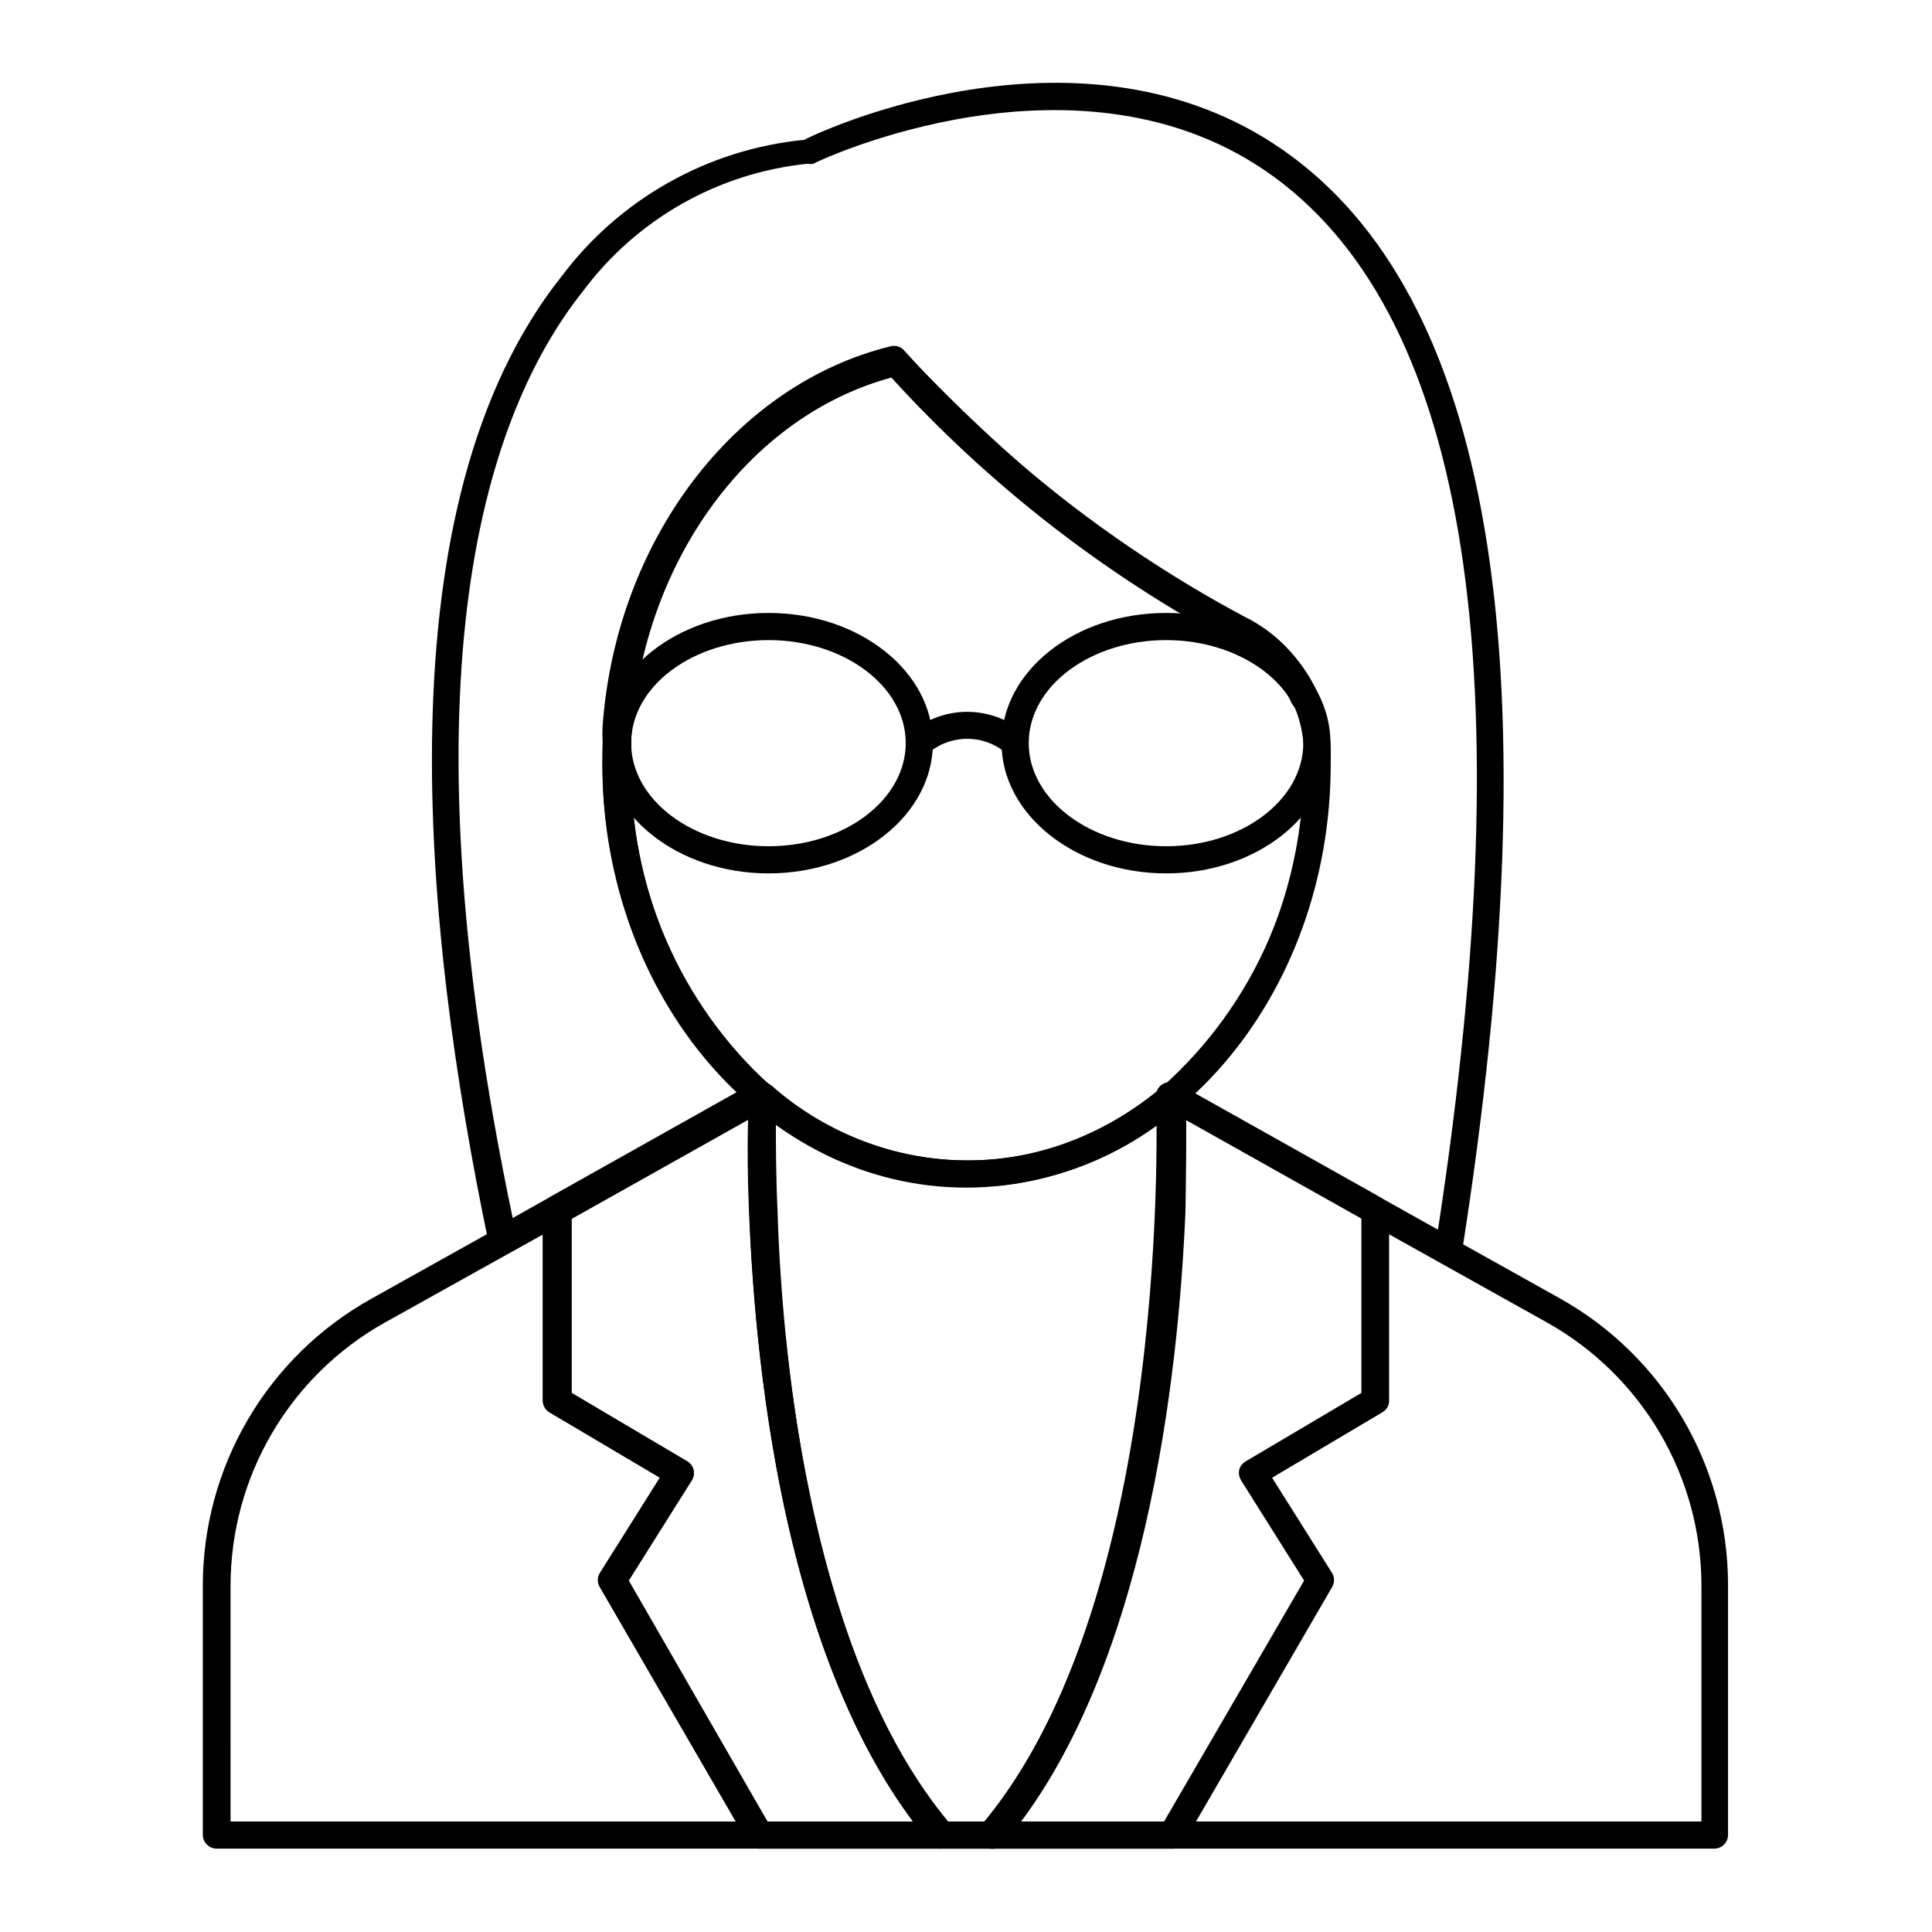 <?xml version="1.0" encoding="UTF-8"?>
<!-- Uploaded to: ICON Repo, www.iconrepo.com, Generator: ICON Repo Mixer Tools -->
<svg fill="#000000" width="800px" height="800px" version="1.1" viewBox="144 144 512 512" xmlns="http://www.w3.org/2000/svg">
 <g>
  <path d="m527.89 479.17c-0.613 0.012-1.215-0.164-1.727-0.504l-19.359-10.797h-0.004c-0.117 0.035-0.242 0.035-0.359 0l-53.691-30.156c-1.066-0.527-1.785-1.57-1.902-2.754-0.117-1.184 0.383-2.348 1.328-3.074 24.254-21.711 37.883-52.883 37.352-85.434v-4.894c-0.027-0.453-0.027-0.91 0-1.367-0.039-2.742-0.676-5.445-1.871-7.914l-1.293-1.801c-3.09-6.957-8.551-12.594-15.402-15.906-34.074-18.129-64.777-41.988-90.758-70.531-37.426 10.078-65.641 48.223-68.879 93.566v-0.004c-0.059 1.102-0.059 2.207 0 3.312v5.543-0.004c-0.59 32.414 12.844 63.504 36.852 85.289 1.004 0.844 1.473 2.168 1.219 3.457-0.254 1.289-1.191 2.336-2.445 2.734l-53.117 29.797-0.574 0.359-14.395 7.988c-1.047 0.504-2.262 0.504-3.309 0-1.031-0.477-1.781-1.41-2.016-2.519-17.488-83.559-28.934-195.91 19.434-256.51 15.406-20.43 38.66-33.48 64.125-35.984 8.207-4.176 77.156-34.332 129.27 4.391 53.98 40.016 69.094 137.83 44.984 290.91h-0.004c-0.113 1.168-0.785 2.211-1.797 2.805-0.547 0.121-1.109 0.121-1.656 0zm-17.203-17.344 14.395 8.062c22.527-147.18 8.133-241.04-43.184-278.82-51.316-37.785-121.99-4.031-122.36-3.672h0.004c-0.5 0.098-1.012 0.098-1.512 0-23.695 2.406-45.293 14.656-59.523 33.754-25.406 31.883-49.086 100.33-18.641 245.64l9.355-5.254 0.574-0.359 49.879-27.996c-23.352-23.008-36.344-54.523-35.984-87.305v-5.469c-0.078-1.297-0.078-2.594 0-3.887 3.527-49.23 34.906-90.613 76.363-100.76 1.25-0.305 2.566 0.078 3.453 1.008 25.75 28.574 56.262 52.465 90.184 70.605 8.336 4.055 14.984 10.906 18.785 19.359l0.719 1.512c1.715 3.473 2.625 7.285 2.664 11.156 0.035 0.332 0.035 0.672 0 1.008v5.324c0.441 32.859-12.559 64.477-35.988 87.52l49.375 27.711z"/>
  <path d="m400 458.73c-53.117 0-96.371-50.383-96.371-112.28 0-53.043 32.316-99.25 76.867-109.97h-0.004c1.25-0.289 2.559 0.09 3.457 1.008 31.523 33.109 61.031 56.211 90.184 70.605h-0.004c6.527 3.129 12.074 7.981 16.043 14.027 3.973 6.051 6.215 13.07 6.484 20.305v3.887c0.074 62.039-43.184 112.42-96.656 112.42zm-19.578-214.77c-40.305 10.867-69.309 53.547-69.309 102.49 0 57.938 40.016 105.08 89.176 105.08 49.156 0 89.246-47.141 89.246-105.08v-3.672l-0.004 0.004c-0.176-5.934-1.973-11.707-5.195-16.695-3.223-4.984-7.746-8.992-13.086-11.59-34.125-18.082-64.859-41.945-90.828-70.535z"/>
  <path d="m406.62 633.91h-13.172c-1.988 0-3.598-1.609-3.598-3.598s1.609-3.602 3.598-3.602h13.172c0.953 0 1.867 0.383 2.543 1.055 0.676 0.676 1.055 1.59 1.055 2.547-0.039 1.969-1.629 3.559-3.598 3.598z"/>
  <path d="m454.77 633.91h-48.148c-1.422 0.012-2.715-0.809-3.305-2.102-0.59-1.289-0.367-2.805 0.57-3.871 51.387-60.387 46.492-191.95 46.492-193.32-0.055-1.297 0.594-2.527 1.695-3.211 1.105-0.688 2.492-0.723 3.633-0.098l54.266 30.445v-0.004c1.156 0.633 1.875 1.848 1.871 3.168v50.383c-0.008 1.277-0.691 2.453-1.801 3.094l-29.223 17.344 15.906 25.336h0.004c0.688 1.125 0.688 2.543 0 3.672l-39.152 67.363c-0.602 1.008-1.641 1.676-2.809 1.801zm-40.375-7.199h38.578l37.066-63.84-16.699-26.629c-0.52-0.809-0.703-1.793-0.504-2.734 0.27-0.938 0.887-1.734 1.727-2.231l30.66-18.137v-46.137l-46.926-26.344c0.07 26.777-1.582 129.05-43.902 186.05z"/>
  <path d="m393.38 633.91h-48.078c-1.297-0.012-2.496-0.691-3.168-1.801l-39.152-67.512v0.004c-0.723-1.117-0.723-2.555 0-3.672l15.906-25.336-29.293-17.344c-1.082-0.656-1.734-1.832-1.73-3.094v-50.383c0-1.301 0.684-2.504 1.801-3.168l54.266-30.445 0.004 0.004c1.137-0.641 2.527-0.641 3.668 0 1.082 0.723 1.73 1.938 1.727 3.238 0 1.297-4.68 132.93 46.781 193.32l0.004-0.004c0.871 1.105 1.062 2.598 0.504 3.887-0.52 1.352-1.797 2.258-3.238 2.305zm-45.992-7.199h38.578c-42.609-57-44.266-159.27-43.543-186.05l-46.926 26.344v46.133l30.66 18.137c0.816 0.504 1.41 1.301 1.652 2.231 0.227 0.934 0.074 1.918-0.43 2.734l-16.77 26.629z"/>
  <path d="m454.7 633.91h-48.078c-1.41-0.016-2.688-0.824-3.312-2.086-0.574-1.301-0.352-2.812 0.578-3.887 36.344-42.68 44.695-120.55 46.492-163.16 0.719-18.137 0-30.156 0-30.23v0.004c-0.055-1.301 0.594-2.527 1.695-3.215 1.105-0.684 2.492-0.723 3.633-0.098l54.266 30.445c1.145 0.645 1.859 1.852 1.871 3.168v50.383-0.004c0.023 1.285-0.668 2.481-1.801 3.094l-29.223 17.344 15.906 25.262 0.004 0.004c0.684 1.152 0.684 2.59 0 3.742l-39.152 67.438c-0.617 1.027-1.688 1.695-2.879 1.801zm-40.305-7.199h38.578l37.066-63.84-16.699-26.559v0.004c-0.52-0.84-0.699-1.844-0.504-2.809 0.27-0.938 0.887-1.734 1.727-2.231l30.66-18.137v-46.137l-46.926-26.344c0 5.324 0 13.82-0.434 24.473-2.016 41.602-10.004 116.31-43.469 161.58z"/>
  <path d="m393.45 633.91h-48.148c-1.297-0.012-2.496-0.691-3.168-1.801l-39.152-67.512v0.004c-0.684-1.156-0.684-2.59 0-3.742l15.906-25.262-29.293-17.344v-0.004c-1.082-0.656-1.734-1.832-1.73-3.094v-50.383c0.012-1.297 0.691-2.492 1.801-3.168l54.266-30.445 0.004 0.004c1.137-0.641 2.527-0.641 3.668 0 1.082 0.723 1.73 1.938 1.727 3.238 0 0-0.504 12.09 0 30.23 1.727 42.535 10.004 120.34 46.496 163.09v-0.004c0.871 1.105 1.066 2.598 0.504 3.887-0.477 1.23-1.574 2.109-2.879 2.305zm-46.133-7.199h38.648c-33.898-45.344-41.816-119.98-43.184-161.58-0.434-10.652-0.504-19.145-0.434-24.473l-46.926 26.344v46.133l30.66 18.137v0.004c0.84 0.48 1.441 1.289 1.656 2.231 0.215 0.957 0.062 1.961-0.434 2.809l-16.699 26.559z"/>
  <path d="m345.3 633.91h-143.95c-1.973-0.039-3.562-1.629-3.602-3.598v-66.145c0.004-15.473 4.133-30.668 11.965-44.016s19.082-24.363 32.586-31.914l47.285-26.414h0.004c1.121-0.617 2.477-0.617 3.598 0 1.105 0.637 1.793 1.816 1.797 3.094v48.148l30.66 18.137h0.004c0.84 0.48 1.438 1.289 1.652 2.234 0.215 0.957 0.062 1.957-0.43 2.805l-16.699 26.559 38.074 65.641c0.645 1.113 0.645 2.484 0 3.598-0.594 1.09-1.711 1.797-2.949 1.871zm-140.2-7.199h133.94l-35.988-62.113v0.004c-0.684-1.156-0.684-2.59 0-3.742l15.906-25.262-29.293-17.344v-0.004c-1.078-0.656-1.734-1.832-1.727-3.094v-44.047l-41.961 23.391c-12.387 6.938-22.699 17.047-29.883 29.293-7.188 12.242-10.98 26.18-10.996 40.375z"/>
  <path d="m598.5 633.91h-143.95c-1.277-0.008-2.457-0.691-3.094-1.801-0.645-1.113-0.645-2.484 0-3.598l38.145-65.641-16.699-26.559v0.004c-0.516-0.84-0.695-1.844-0.504-2.809 0.27-0.938 0.887-1.734 1.727-2.231l30.66-18.137v-48.367c-0.02-1.285 0.672-2.477 1.801-3.094 1.094-0.617 2.434-0.617 3.527 0l47.285 26.414c13.508 7.551 24.758 18.566 32.586 31.914 7.832 13.348 11.961 28.543 11.965 44.016v66.289c-0.035 1.918-1.539 3.484-3.453 3.598zm-137.54-7.199h133.94v-62.543c-0.02-14.195-3.812-28.133-10.996-40.375-7.188-12.246-17.5-22.355-29.887-29.293l-41.887-23.391v44.047c0.023 1.285-0.672 2.477-1.801 3.094l-29.223 17.344 15.906 25.262 0.004 0.004c0.684 1.152 0.684 2.586 0 3.742z"/>
  <path d="m406.62 633.91h-13.172c-1.055-0.02-2.051-0.492-2.734-1.297-37.93-44.406-46.496-124.01-48.223-167.48-0.793-18.426 0-30.301 0-30.805 0.172-1.34 1.039-2.492 2.281-3.023 1.242-0.531 2.676-0.367 3.766 0.434 14.273 12.684 32.691 19.723 51.789 19.789 19.094 0.062 37.559-6.844 51.922-19.43 1.039-0.887 2.488-1.109 3.742-0.574 1.27 0.551 2.109 1.781 2.16 3.164 0 1.297 0.359 13.027 0 30.445-1.801 43.184-10.508 123.07-48.223 167.48-0.789 1-2.055 1.492-3.309 1.297zm-11.516-7.199h9.859c35.41-43.184 43.688-119.69 45.414-161.87 0-9.645 0.434-17.488 0.434-22.742-14.688 10.773-32.445 16.551-50.656 16.484-18.215-0.062-35.93-5.969-50.539-16.844 0 5.324 0 13.316 0.434 23.102 1.293 42.105 9.5 118.83 45.055 161.87z"/>
  <path d="m347.68 375.46c-24.039 0-43.617-15.547-43.617-34.547 0-19.004 19.578-34.477 43.617-34.477 24.039 0 43.543 15.473 43.543 34.477 0 19-19.504 34.547-43.543 34.547zm0-61.824c-20.082 0-36.418 12.234-36.418 27.277 0 15.043 16.336 27.352 36.418 27.352s36.348-12.309 36.348-27.352c-0.004-15.043-16.34-27.277-36.348-27.277z"/>
  <path d="m453.04 375.46c-24.039 0-43.617-15.547-43.617-34.547 0-19.004 19.363-34.477 43.617-34.477 24.254 0 43.543 15.473 43.543 34.477 0 19-19.504 34.547-43.543 34.547zm0-61.824c-20.082 0-36.418 12.234-36.418 27.277 0 15.043 16.336 27.352 36.418 27.352s36.348-12.309 36.348-27.352c0-15.043-16.34-27.277-36.348-27.277z"/>
  <path d="m387.62 344.51c-1.133-0.012-2.195-0.543-2.879-1.441-1.195-1.59-0.871-3.844 0.719-5.035 4.168-3.484 9.43-5.394 14.863-5.394 5.43 0 10.691 1.91 14.859 5.394 1.555 1.211 1.875 3.438 0.723 5.035-1.195 1.59-3.449 1.914-5.039 0.723-2.91-2.578-6.66-4-10.543-4-3.887 0-7.637 1.422-10.547 4-0.621 0.469-1.379 0.723-2.156 0.719z"/>
 </g>
</svg>